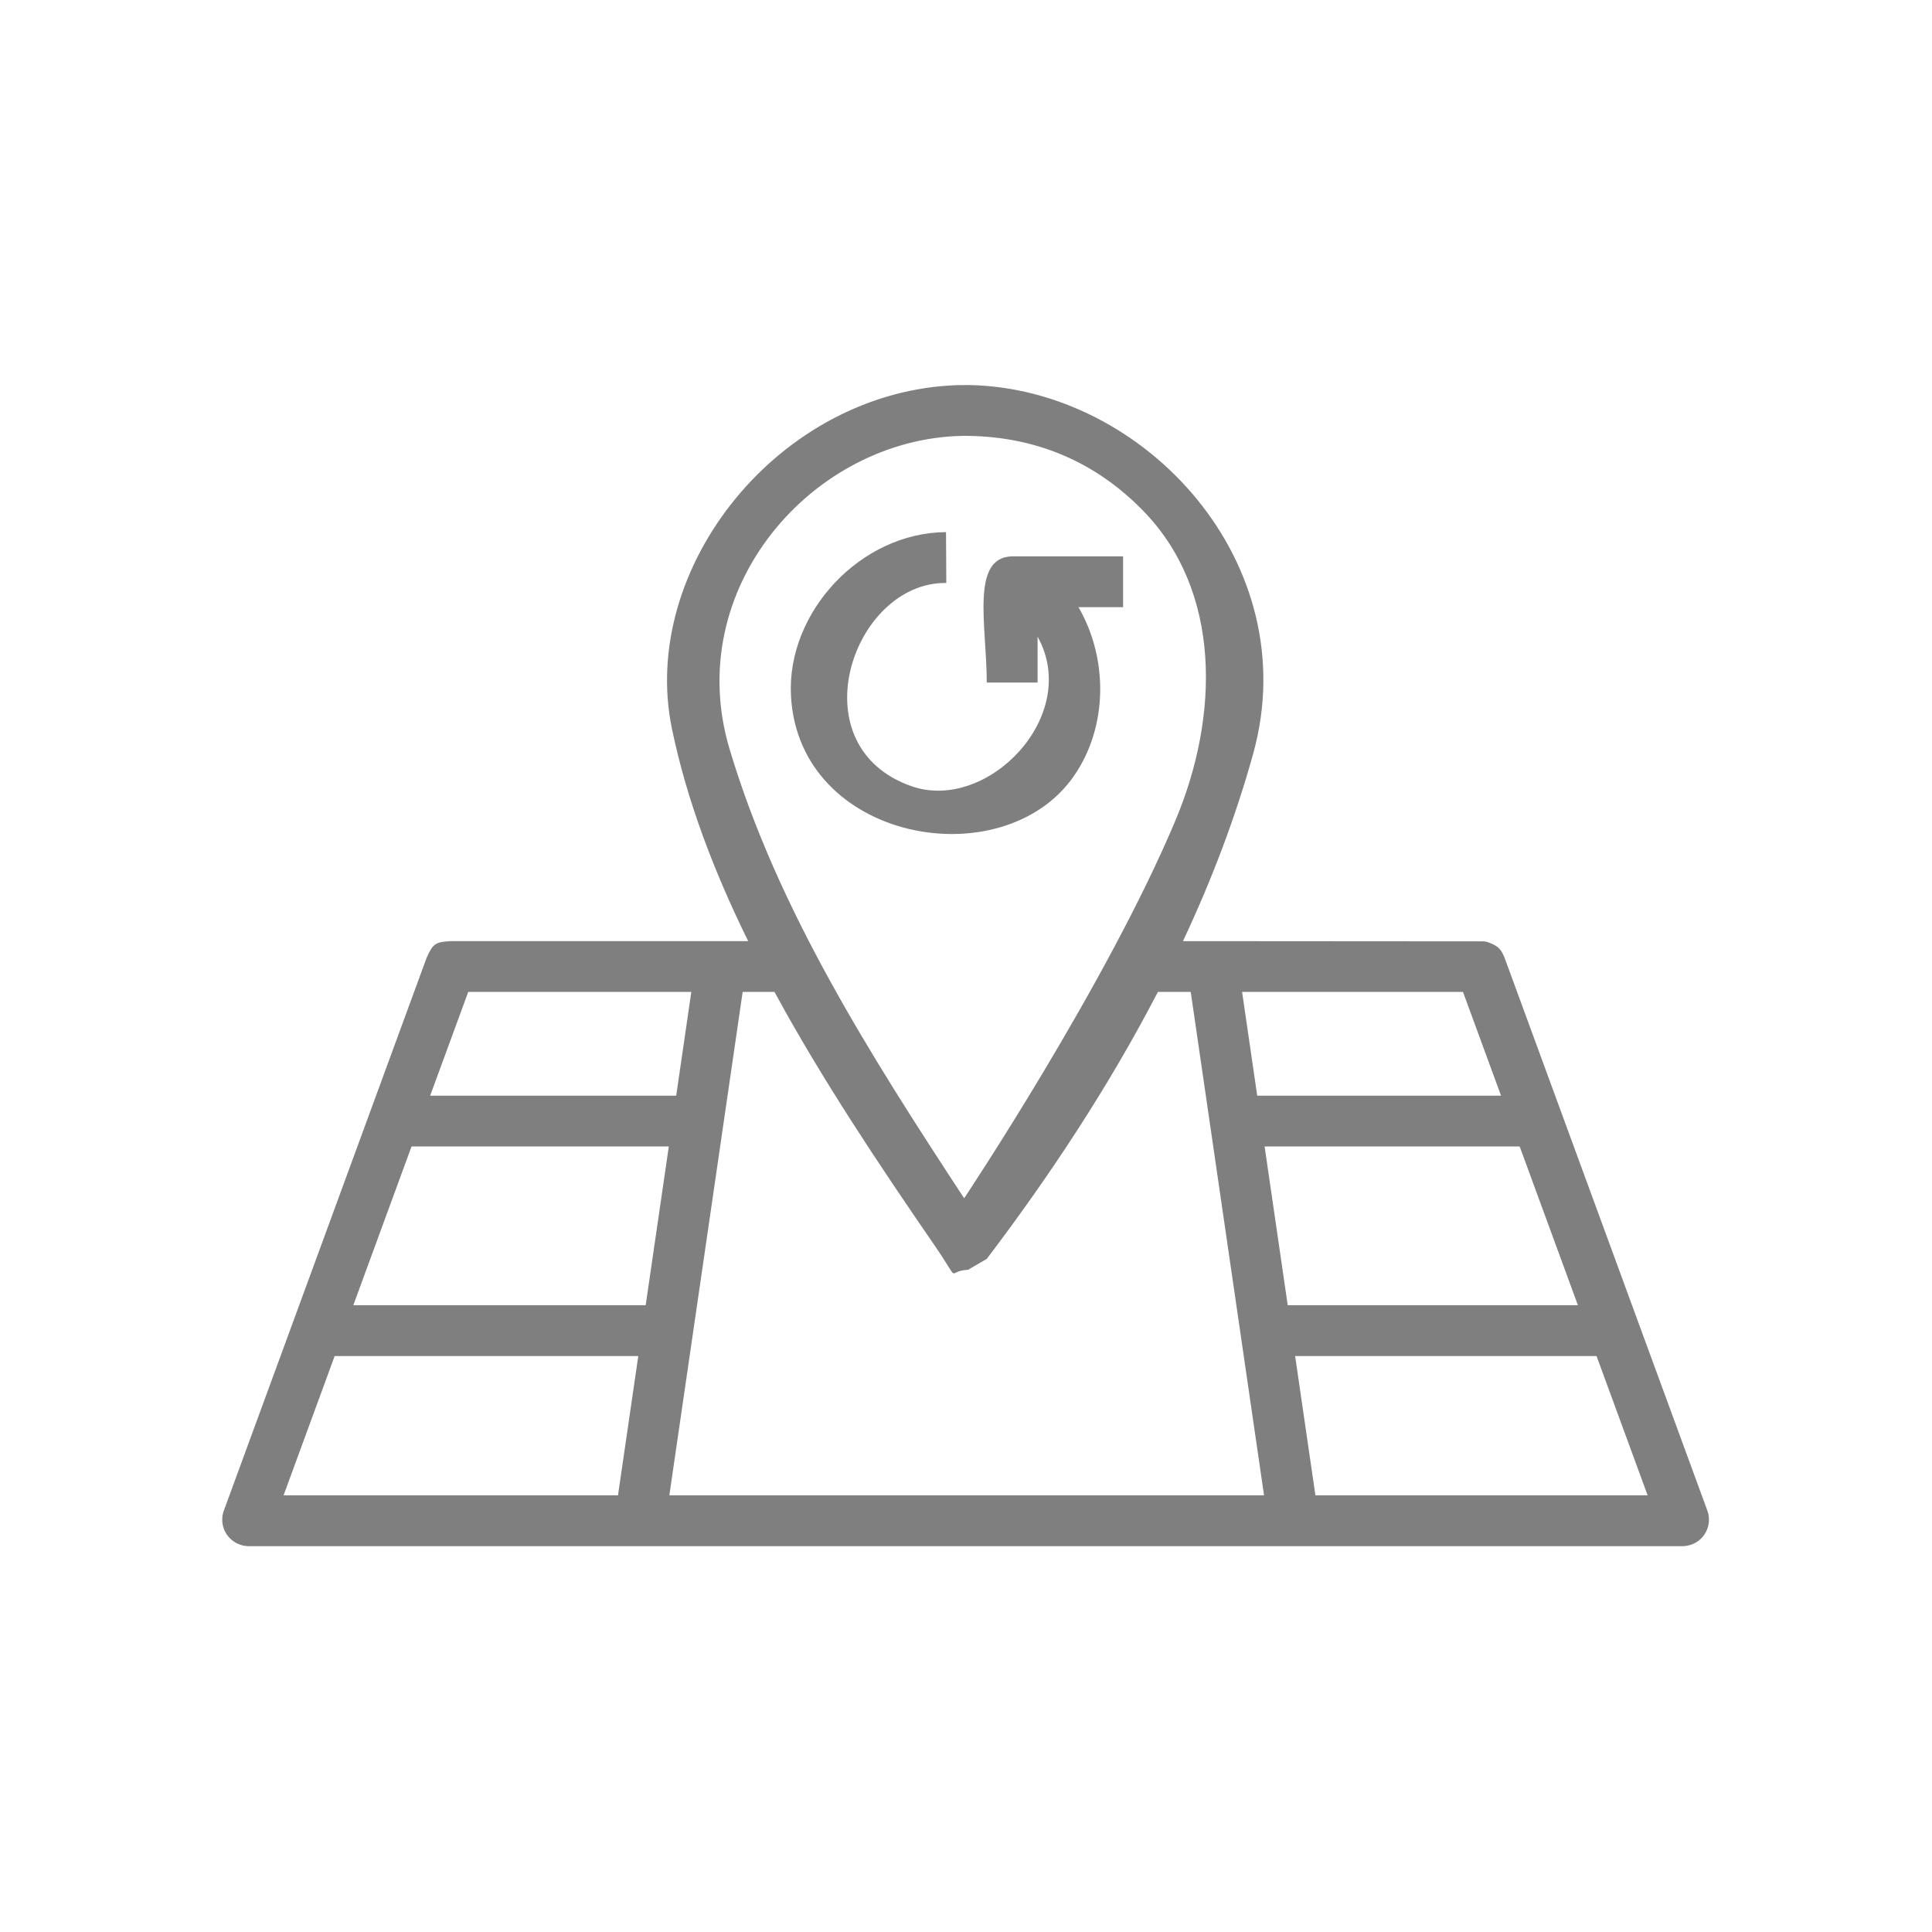 <?xml version="1.0" encoding="UTF-8" standalone="no"?><!DOCTYPE svg PUBLIC "-//W3C//DTD SVG 1.1//EN" "http://www.w3.org/Graphics/SVG/1.1/DTD/svg11.dtd"><svg width="100%" height="100%" viewBox="0 0 297 297" version="1.1" xmlns="http://www.w3.org/2000/svg" xmlns:xlink="http://www.w3.org/1999/xlink" xml:space="preserve" xmlns:serif="http://www.serif.com/" style="fill-rule:evenodd;clip-rule:evenodd;stroke-linejoin:round;stroke-miterlimit:1.414;"><rect id="Artboard1" x="0" y="0" width="296.875" height="296.875" style="fill:none;"/><path d="M115.014,144.674c-5.272,-10.719 -9.432,-21.619 -11.715,-32.627c-5.145,-24.8 16.557,-51.988 43.957,-52.843c0.592,-0.011 1.183,-0.015 1.775,-0.011c27.033,0.52 51.692,27.429 43.632,56.608c-2.72,9.848 -6.407,19.497 -10.809,28.877l46.301,0.032c0.173,0.036 0.346,0.071 0.518,0.107c1.901,0.669 2.117,1.285 2.622,2.418l31.25,85.197c0.719,2.522 -0.965,5.051 -3.667,5.251l-220.878,0c-2.615,-0.193 -4.41,-2.645 -3.667,-5.251l31.25,-85.197c0.999,-2.243 1.386,-2.406 3.667,-2.561l45.764,0Zm62.983,7.813c-7.506,14.481 -16.601,28.252 -26.31,41.043c0,0 -2.872,1.668 -2.872,1.668c-3.524,0.176 -0.893,2.44 -5.131,-3.721c-8.656,-12.584 -17.371,-25.629 -24.624,-38.99l-4.893,0l-11.27,77.384l91.421,0l-11.27,-77.384l-5.051,0Zm-82.995,77.384l3.118,-21.412l-46.673,0l-7.854,21.412l51.409,0Zm150.428,-21.412l-46.335,0l3.118,21.412l51.071,0l-7.854,-21.412Zm-51.026,-32.212l3.553,24.399l44.608,0l-8.95,-24.399l-39.211,0Zm-131.141,0l-8.95,24.399l44.945,0l3.554,-24.399l-39.549,0Zm84.682,-109.242c-23.026,0.443 -43.166,23.471 -35.796,48.13c7.369,24.657 21.607,47.027 36.065,69.072c0,0 21.91,-32.839 32.526,-58.188c6.678,-15.944 7.091,-35.109 -5.024,-47.518c-7.28,-7.458 -16.547,-11.562 -27.771,-11.496Zm42.998,85.482l2.323,15.947l37.483,0l-5.849,-15.947l-33.957,0Zm-118.965,0l-5.85,15.947l37.821,0l2.323,-15.947l-34.294,0Zm93.812,-59.15c4.566,7.867 4.561,18.359 -0.697,25.947c-10.89,15.717 -42.361,10.113 -43.502,-12.367c-0.65,-12.804 10.696,-25.039 23.836,-25.116c0.015,2.605 0.03,5.209 0.045,7.813c-0.284,0.001 -0.567,0.008 -0.851,0.021c-13.847,0.787 -21.824,25.136 -4.513,31.223c11.636,4.092 26.169,-10.802 19.396,-22.987l0,7.056l-7.813,0c0,-8.65 -2.564,-19.269 3.907,-19.403l17.051,0l0,7.813l-6.859,0Z" style="fill-opacity:0.5;fill-rule:nonzero;"/></svg>